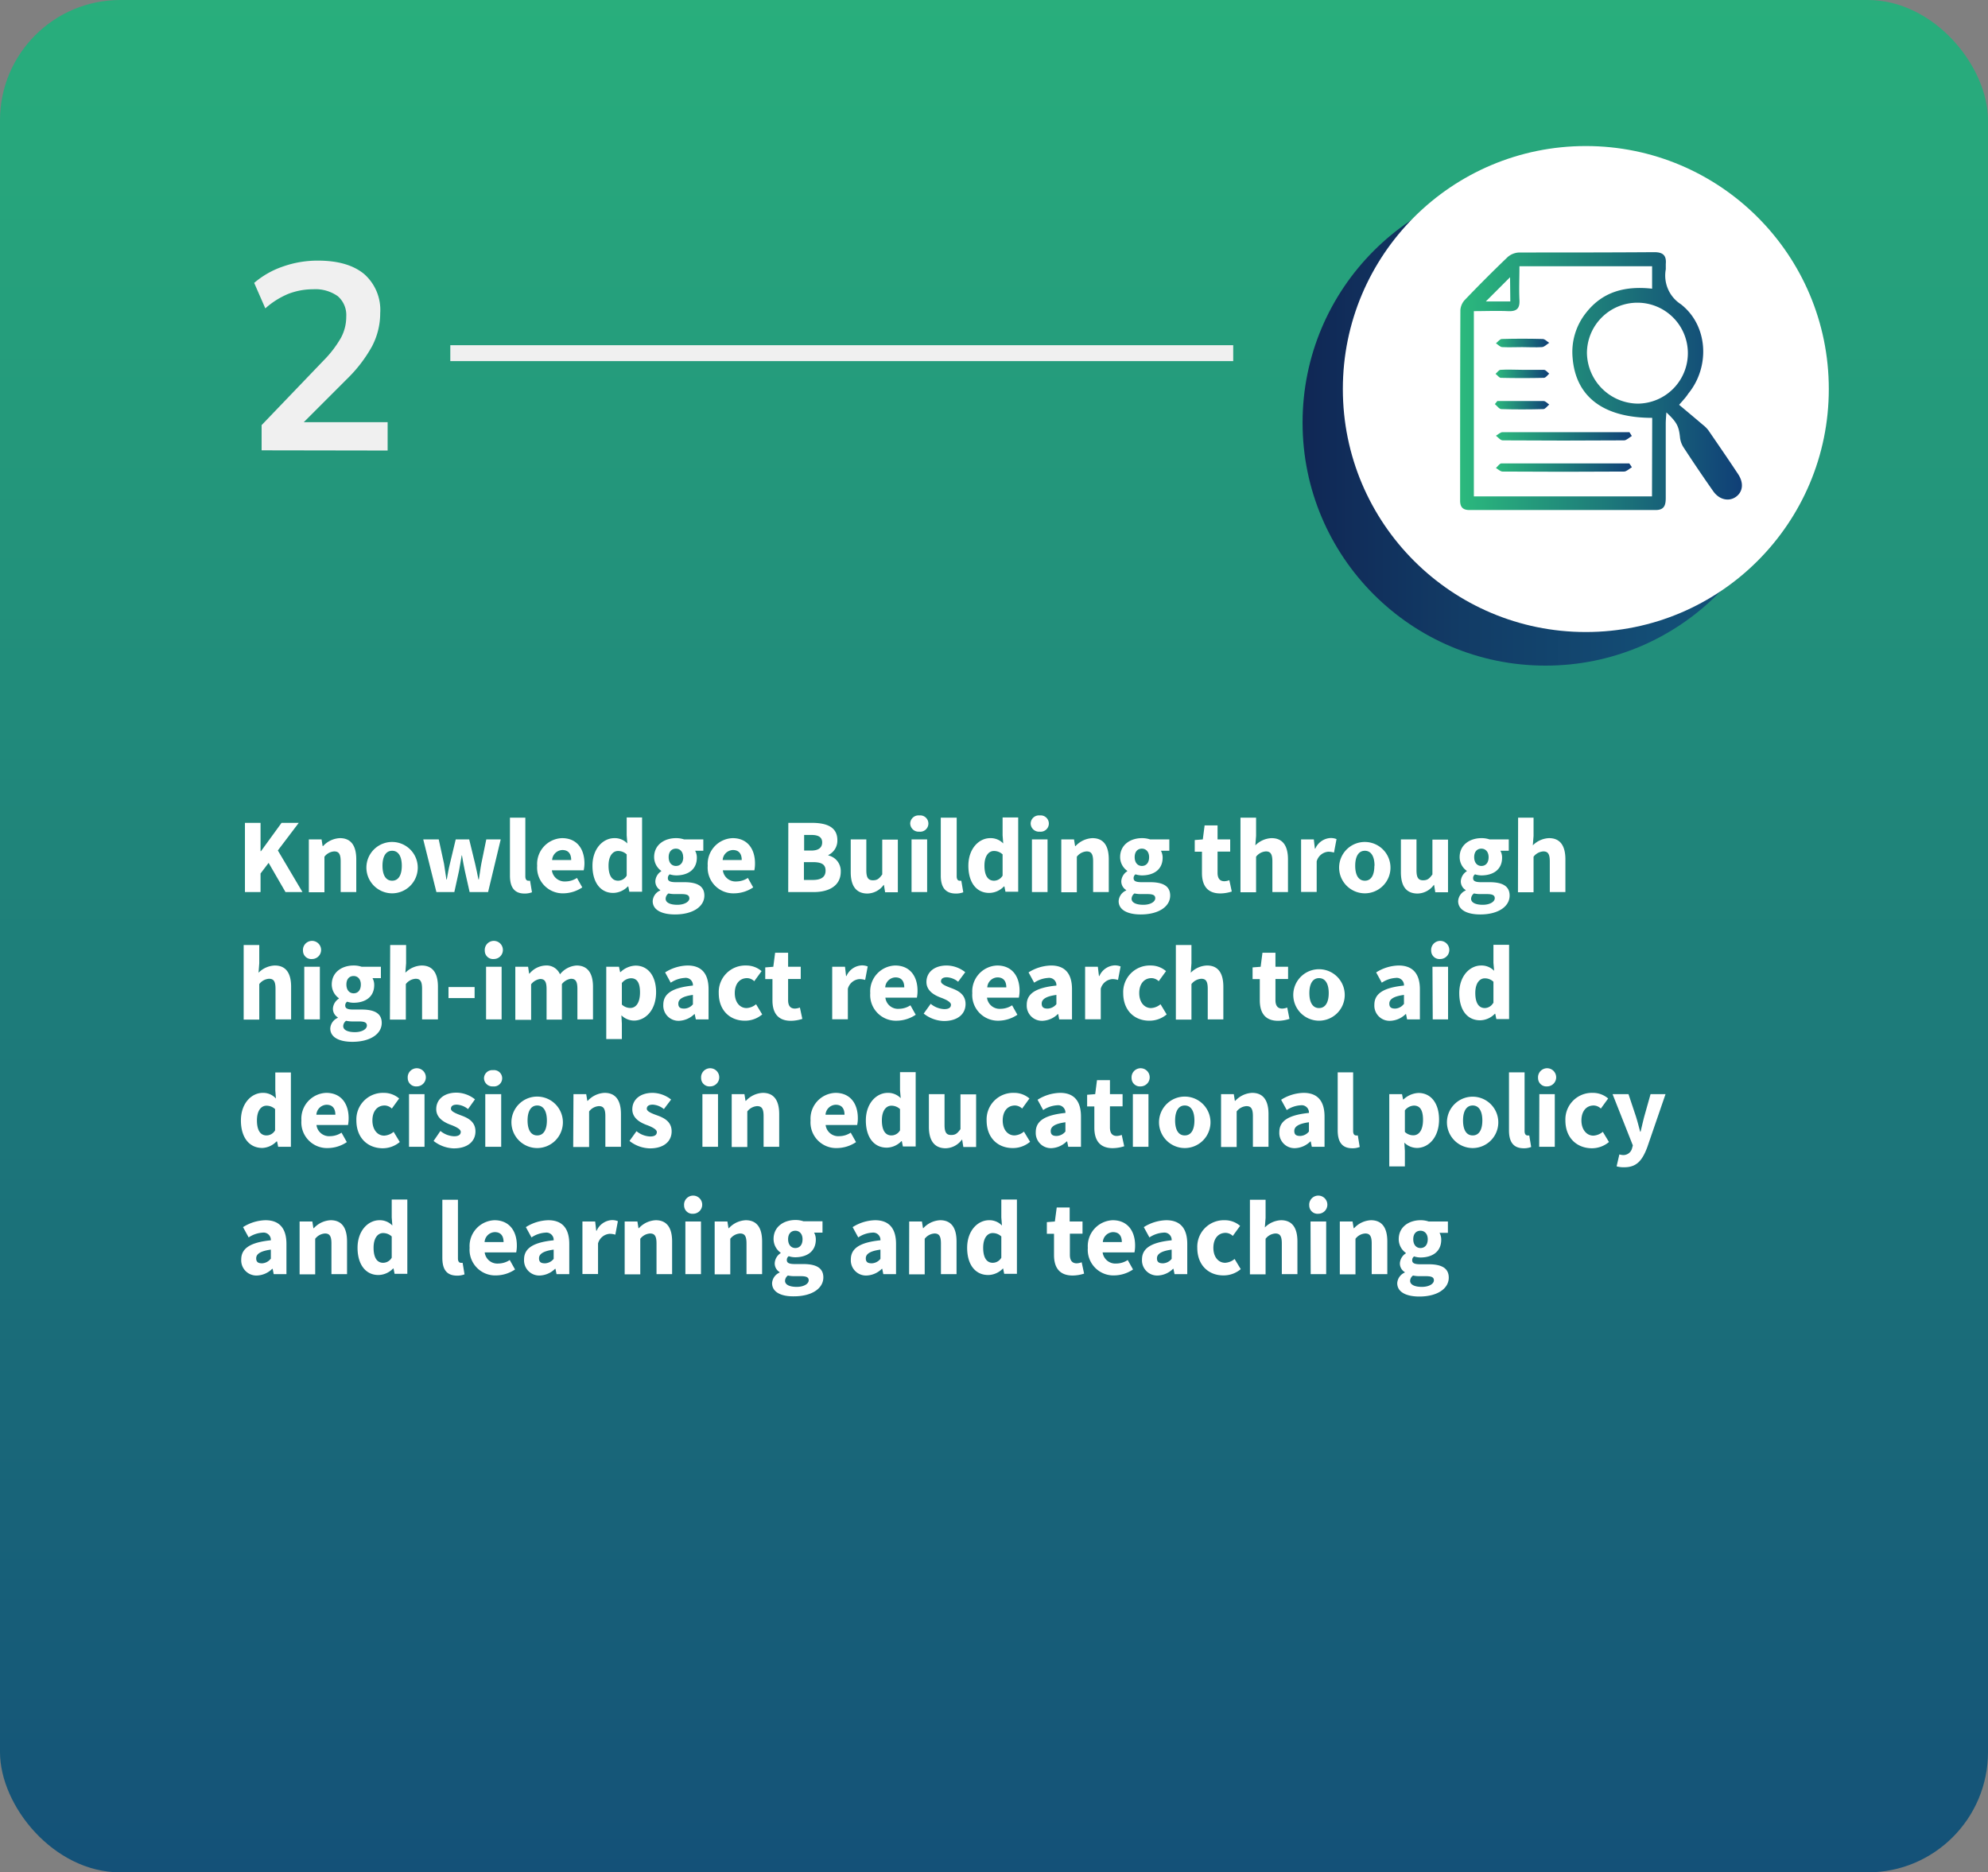 <svg xmlns="http://www.w3.org/2000/svg" xmlns:xlink="http://www.w3.org/1999/xlink" viewBox="0 0 374.64 352.83"><rect x="0" y="0" width="374.64" height="352.83" fill="#808080" stroke="none"/><defs><style>.cls-1{fill:url(#linear-gradient);}.cls-2{fill:#fff;}.cls-3{fill:url(#linear-gradient-2);}.cls-4{fill:url(#linear-gradient-3);}.cls-5{fill:url(#linear-gradient-4);}.cls-6{fill:url(#linear-gradient-5);}.cls-7{fill:url(#linear-gradient-6);}.cls-8{fill:url(#linear-gradient-7);}.cls-9{fill:url(#linear-gradient-8);}.cls-10{fill:#f0f0f0;}.cls-11{fill:none;stroke:#f0f0f0;stroke-miterlimit:10;stroke-width:3px;}</style><linearGradient id="linear-gradient" x1="187.32" y1="-39.59" x2="187.32" y2="420.1" gradientUnits="userSpaceOnUse"><stop offset="0" stop-color="#2bb97d"/><stop offset="1" stop-color="#103f77"/></linearGradient><linearGradient id="linear-gradient-2" x1="245.47" y1="79.64" x2="337.04" y2="79.64" gradientUnits="userSpaceOnUse"><stop offset="0" stop-color="#102755"/><stop offset="0.33" stop-color="#123c66"/><stop offset="0.72" stop-color="#134d75"/><stop offset="1" stop-color="#14537a"/></linearGradient><linearGradient id="linear-gradient-3" x1="275.19" y1="71.86" x2="328.29" y2="71.86" xlink:href="#linear-gradient"/><linearGradient id="linear-gradient-4" x1="281.91" y1="82.21" x2="307.52" y2="82.21" xlink:href="#linear-gradient"/><linearGradient id="linear-gradient-5" x1="281.91" y1="88.09" x2="307.53" y2="88.09" xlink:href="#linear-gradient"/><linearGradient id="linear-gradient-6" x1="281.91" y1="64.62" x2="291.95" y2="64.62" xlink:href="#linear-gradient"/><linearGradient id="linear-gradient-7" x1="281.91" y1="70.48" x2="291.95" y2="70.48" xlink:href="#linear-gradient"/><linearGradient id="linear-gradient-8" x1="281.71" y1="76.37" x2="291.95" y2="76.37" xlink:href="#linear-gradient"/></defs><g id="Layer_2" data-name="Layer 2"><g id="Elements"><rect class="cls-1" width="374.64" height="352.83" rx="22.66"/><path class="cls-2" d="M46.16,155.06H49.1v5.34h.08l3.88-5.34H56.3l-3.94,5.2L57,168.1H53.8l-3.18-5.5-1.52,2v3.5H46.16Z"/><path class="cls-2" d="M58.2,158.18h2.4l.2,1.26h.08a4.57,4.57,0,0,1,3.18-1.5c2.16,0,3.08,1.52,3.08,4v6.16H64.2v-5.78c0-1.44-.38-1.88-1.22-1.88a2.51,2.51,0,0,0-1.84,1v6.7H58.2Z"/><path class="cls-2" d="M69.06,163.14a4.84,4.84,0,1,1,4.84,5.2A4.86,4.86,0,0,1,69.06,163.14Zm6.66,0c0-1.72-.62-2.82-1.82-2.82s-1.82,1.1-1.82,2.82.6,2.82,1.82,2.82S75.72,164.86,75.72,163.14Z"/><path class="cls-2" d="M79.76,158.18h2.92l1,4.6c.16,1,.28,1.94.44,2.94h.08c.18-1,.34-2,.58-2.94l1.1-4.6h2.54l1.12,4.6c.24,1,.42,1.94.62,2.94h.08c.18-1,.28-2,.46-2.94l.94-4.6h2.72l-2.38,9.92H88.5l-.9-4c-.2-.92-.36-1.84-.54-2.9H87c-.18,1.06-.32,2-.5,2.9l-.88,4H82.24Z"/><path class="cls-2" d="M96.1,165V154.08H99v11.06c0,.62.29.82.53.82a1.23,1.23,0,0,0,.36,0l.36,2.18a3.83,3.83,0,0,1-1.48.24C96.78,168.34,96.1,167,96.1,165Z"/><path class="cls-2" d="M101.23,163.14a4.87,4.87,0,0,1,4.69-5.2c2.82,0,4.22,2.06,4.22,4.76A6.5,6.5,0,0,1,110,164h-6a2.42,2.42,0,0,0,2.59,2.1,4,4,0,0,0,2.14-.66l1,1.78a6.49,6.49,0,0,1-3.52,1.12A4.84,4.84,0,0,1,101.23,163.14Zm6.41-1.08c0-1.1-.48-1.88-1.66-1.88a2,2,0,0,0-1.93,1.88Z"/><path class="cls-2" d="M111.65,163.14c0-3.24,2-5.2,4.13-5.2a3.25,3.25,0,0,1,2.44,1l-.12-1.52v-3.38H121v14h-2.4l-.2-1h-.08a3.93,3.93,0,0,1-2.64,1.22C113.26,168.34,111.65,166.38,111.65,163.14Zm6.45,1.9V161a2.35,2.35,0,0,0-1.64-.64c-.94,0-1.78.88-1.78,2.76s.66,2.84,1.8,2.84A1.86,1.86,0,0,0,118.1,165Z"/><path class="cls-2" d="M123,169.8a2.33,2.33,0,0,1,1.42-2v-.08a1.9,1.9,0,0,1-.92-1.68,2.38,2.38,0,0,1,1.11-1.86v-.08a3.2,3.2,0,0,1-1.34-2.58c0-2.38,2-3.58,4.11-3.58a4.61,4.61,0,0,1,1.54.24h3.62v2.14H131a2.65,2.65,0,0,1,.32,1.3c0,2.28-1.72,3.34-3.9,3.34a4.07,4.07,0,0,1-1.21-.2.86.86,0,0,0-.35.74c0,.5.4.74,1.5.74h1.6c2.44,0,3.78.74,3.78,2.52,0,2.06-2.14,3.56-5.54,3.56C124.86,172.32,123,171.56,123,169.8Zm6.9-.54c0-.62-.54-.78-1.52-.78h-1a5.71,5.71,0,0,1-1.4-.12,1.27,1.27,0,0,0-.54,1c0,.74.88,1.14,2.2,1.14S129.92,169.94,129.92,169.26Zm-1.16-7.74c0-1-.58-1.6-1.36-1.6s-1.37.54-1.37,1.6.58,1.66,1.37,1.66S128.76,162.62,128.76,161.52Z"/><path class="cls-2" d="M133.37,163.14a4.88,4.88,0,0,1,4.69-5.2c2.82,0,4.22,2.06,4.22,4.76a6.5,6.5,0,0,1-.12,1.3h-5.94a2.4,2.4,0,0,0,2.58,2.1,4,4,0,0,0,2.14-.66l1,1.78a6.49,6.49,0,0,1-3.52,1.12A4.84,4.84,0,0,1,133.37,163.14Zm6.41-1.08c0-1.1-.48-1.88-1.66-1.88a2,2,0,0,0-1.93,1.88Z"/><path class="cls-2" d="M148.56,155.06H153c2.7,0,4.8.74,4.8,3.24a3,3,0,0,1-1.7,2.82v.08a3,3,0,0,1,2.34,3.06c0,2.66-2.24,3.84-5.06,3.84h-4.84Zm4.32,5.22c1.44,0,2.06-.6,2.06-1.54s-.66-1.4-2-1.4h-1.4v2.94Zm.28,5.54c1.6,0,2.42-.56,2.42-1.76s-.8-1.6-2.42-1.6H151.5v3.36Z"/><path class="cls-2" d="M160.32,164.34v-6.16h2.94V164c0,1.42.38,1.88,1.24,1.88s1.18-.32,1.76-1.1v-6.56h2.94v9.92h-2.4l-.22-1.38h-.06a3.87,3.87,0,0,1-3.12,1.62C161.24,168.34,160.32,166.82,160.32,164.34Z"/><path class="cls-2" d="M171.53,155.18a1.56,1.56,0,0,1,1.71-1.52,1.54,1.54,0,1,1,0,3.06A1.58,1.58,0,0,1,171.53,155.18Zm.25,3h2.94v9.92h-2.94Z"/><path class="cls-2" d="M177.29,165V154.08h3v11.06c0,.62.28.82.52.82a1.2,1.2,0,0,0,.35,0l.37,2.18a3.83,3.83,0,0,1-1.48.24C178,168.34,177.29,167,177.29,165Z"/><path class="cls-2" d="M182.49,163.14c0-3.24,2-5.2,4.12-5.2a3.26,3.26,0,0,1,2.45,1l-.12-1.52v-3.38h2.94v14h-2.4l-.2-1h-.09a3.89,3.89,0,0,1-2.64,1.22C184.09,168.34,182.49,166.38,182.49,163.14Zm6.45,1.9V161a2.36,2.36,0,0,0-1.65-.64c-.93,0-1.77.88-1.77,2.76s.66,2.84,1.8,2.84A1.89,1.89,0,0,0,188.94,165Z"/><path class="cls-2" d="M194.23,155.18a1.56,1.56,0,0,1,1.71-1.52,1.54,1.54,0,1,1,0,3.06A1.57,1.57,0,0,1,194.23,155.18Zm.24,3h2.94v9.92h-2.94Z"/><path class="cls-2" d="M200,158.18h2.4l.2,1.26h.08a4.6,4.6,0,0,1,3.19-1.5c2.16,0,3.08,1.52,3.08,4v6.16H206v-5.78c0-1.44-.39-1.88-1.22-1.88a2.51,2.51,0,0,0-1.85,1v6.7H200Z"/><path class="cls-2" d="M210.81,169.8a2.33,2.33,0,0,1,1.42-2v-.08a1.9,1.9,0,0,1-.92-1.68,2.4,2.4,0,0,1,1.12-1.86v-.08a3.18,3.18,0,0,1-1.34-2.58c0-2.38,2-3.58,4.1-3.58a4.71,4.71,0,0,1,1.55.24h3.62v2.14h-1.58a2.76,2.76,0,0,1,.32,1.3c0,2.28-1.73,3.34-3.91,3.34a4,4,0,0,1-1.2-.2.84.84,0,0,0-.36.74c0,.5.4.74,1.5.74h1.61c2.44,0,3.78.74,3.78,2.52,0,2.06-2.15,3.56-5.55,3.56C212.65,172.32,210.81,171.56,210.81,169.8Zm6.9-.54c0-.62-.53-.78-1.52-.78h-1a5.77,5.77,0,0,1-1.4-.12,1.3,1.3,0,0,0-.54,1c0,.74.88,1.14,2.21,1.14S217.71,169.94,217.71,169.26Zm-1.16-7.74c0-1-.58-1.6-1.36-1.6s-1.36.54-1.36,1.6.58,1.66,1.36,1.66S216.55,162.62,216.55,161.52Z"/><path class="cls-2" d="M226.51,164.5v-4h-1.36V158.3l1.52-.12.34-2.64h2.44v2.64h2.38v2.3h-2.38v4c0,1.12.5,1.58,1.28,1.58a2.81,2.81,0,0,0,.94-.2l.46,2.14a7.14,7.14,0,0,1-2.2.36C227.47,168.34,226.51,166.8,226.51,164.5Z"/><path class="cls-2" d="M233.77,154.08h2.94v3.44l-.14,1.78a4.56,4.56,0,0,1,3.06-1.36c2.16,0,3.09,1.52,3.09,4v6.16h-2.94v-5.78c0-1.44-.39-1.88-1.23-1.88a2.51,2.51,0,0,0-1.84,1v6.7h-2.94Z"/><path class="cls-2" d="M245.19,158.18h2.4l.2,1.74h.08a3.32,3.32,0,0,1,2.82-2,2.82,2.82,0,0,1,1.18.2l-.48,2.54a3.71,3.71,0,0,0-1.08-.16,2.46,2.46,0,0,0-2.18,1.82v5.76h-2.94Z"/><path class="cls-2" d="M252.37,163.14a4.84,4.84,0,1,1,4.84,5.2A4.86,4.86,0,0,1,252.37,163.14Zm6.66,0c0-1.72-.62-2.82-1.82-2.82s-1.82,1.1-1.82,2.82.6,2.82,1.82,2.82S259,164.86,259,163.14Z"/><path class="cls-2" d="M264,164.34v-6.16h2.94V164c0,1.42.38,1.88,1.24,1.88s1.18-.32,1.76-1.1v-6.56h2.94v9.92h-2.4l-.22-1.38h-.06a3.87,3.87,0,0,1-3.12,1.62C264.87,168.34,264,166.82,264,164.34Z"/><path class="cls-2" d="M274.79,169.8a2.33,2.33,0,0,1,1.42-2v-.08a1.9,1.9,0,0,1-.92-1.68,2.4,2.4,0,0,1,1.12-1.86v-.08a3.18,3.18,0,0,1-1.34-2.58c0-2.38,2-3.58,4.1-3.58a4.61,4.61,0,0,1,1.54.24h3.62v2.14h-1.58a2.65,2.65,0,0,1,.32,1.3c0,2.28-1.72,3.34-3.9,3.34a4,4,0,0,1-1.2-.2.84.84,0,0,0-.36.74c0,.5.4.74,1.5.74h1.6c2.44,0,3.78.74,3.78,2.52,0,2.06-2.14,3.56-5.54,3.56C276.63,172.32,274.79,171.56,274.79,169.8Zm6.9-.54c0-.62-.54-.78-1.52-.78h-1a5.77,5.77,0,0,1-1.4-.12,1.3,1.3,0,0,0-.54,1c0,.74.88,1.14,2.2,1.14S281.69,169.94,281.69,169.26Zm-1.16-7.74c0-1-.58-1.6-1.36-1.6s-1.36.54-1.36,1.6.58,1.66,1.36,1.66S280.53,162.62,280.53,161.52Z"/><path class="cls-2" d="M286.09,154.08H289v3.44l-.14,1.78a4.56,4.56,0,0,1,3.06-1.36c2.16,0,3.08,1.52,3.08,4v6.16h-2.94v-5.78c0-1.44-.38-1.88-1.22-1.88a2.51,2.51,0,0,0-1.84,1v6.7h-2.94Z"/><path class="cls-2" d="M45.92,178.08h2.94v3.44l-.14,1.78a4.56,4.56,0,0,1,3.06-1.36c2.16,0,3.08,1.52,3.08,4v6.16H51.92v-5.78c0-1.44-.38-1.88-1.22-1.88a2.51,2.51,0,0,0-1.84,1v6.7H45.92Z"/><path class="cls-2" d="M57.1,179.18a1.71,1.71,0,1,1,1.7,1.54A1.56,1.56,0,0,1,57.1,179.18Zm.24,3h2.94v9.92H57.34Z"/><path class="cls-2" d="M62.24,193.8a2.33,2.33,0,0,1,1.42-2v-.08a1.9,1.9,0,0,1-.92-1.68,2.4,2.4,0,0,1,1.12-1.86v-.08a3.18,3.18,0,0,1-1.34-2.58c0-2.38,2-3.58,4.1-3.58a4.61,4.61,0,0,1,1.54.24h3.62v2.14H70.2a2.65,2.65,0,0,1,.32,1.3c0,2.28-1.72,3.34-3.9,3.34a4,4,0,0,1-1.2-.2.84.84,0,0,0-.36.74c0,.5.4.74,1.5.74h1.6c2.44,0,3.78.74,3.78,2.52,0,2.06-2.14,3.56-5.54,3.56C64.08,196.32,62.24,195.56,62.24,193.8Zm6.9-.54c0-.62-.54-.78-1.52-.78h-1a5.77,5.77,0,0,1-1.4-.12,1.3,1.3,0,0,0-.54,1c0,.74.88,1.14,2.2,1.14S69.14,193.94,69.14,193.26ZM68,185.52c0-1-.58-1.6-1.36-1.6s-1.36.54-1.36,1.6.58,1.66,1.36,1.66S68,186.62,68,185.52Z"/><path class="cls-2" d="M73.53,178.08h3v3.44l-.14,1.78a4.56,4.56,0,0,1,3.06-1.36c2.16,0,3.08,1.52,3.08,4v6.16H79.54v-5.78c0-1.44-.38-1.88-1.22-1.88a2.51,2.51,0,0,0-1.84,1v6.7h-3Z"/><path class="cls-2" d="M84.52,186h4.92v2.08H84.52Z"/><path class="cls-2" d="M91.36,179.18a1.71,1.71,0,1,1,1.7,1.54A1.55,1.55,0,0,1,91.36,179.18Zm.24,3h2.93v9.92H91.6Z"/><path class="cls-2" d="M97.11,182.18h2.41l.19,1.28h.08a4.17,4.17,0,0,1,3-1.52,2.74,2.74,0,0,1,2.74,1.66,4.35,4.35,0,0,1,3.12-1.66c2.14,0,3.1,1.52,3.1,4v6.16h-2.94v-5.78c0-1.44-.38-1.88-1.22-1.88a2.62,2.62,0,0,0-1.7,1v6.7H103v-5.78c0-1.44-.38-1.88-1.22-1.88a2.63,2.63,0,0,0-1.69,1v6.7H97.11Z"/><path class="cls-2" d="M114.25,182.18h2.4l.21,1h.08a4.32,4.32,0,0,1,2.82-1.22c2.4,0,3.88,2,3.88,5,0,3.4-2,5.36-4.19,5.36a3.42,3.42,0,0,1-2.35-1l.09,1.58v2.9h-2.94Zm6.36,4.84c0-1.78-.53-2.68-1.71-2.68a2.31,2.31,0,0,0-1.71.9v4.06a2.3,2.3,0,0,0,1.59.64C119.79,189.94,120.61,189.06,120.61,187Z"/><path class="cls-2" d="M125,189.34c0-2.08,1.66-3.22,5.58-3.62a1.36,1.36,0,0,0-1.56-1.44,5.27,5.27,0,0,0-2.62.9l-1.06-1.94a8.2,8.2,0,0,1,4.24-1.3c2.55,0,3.95,1.44,3.95,4.48v5.68h-2.4l-.21-1h-.07a4.36,4.36,0,0,1-2.89,1.26A2.86,2.86,0,0,1,125,189.34Zm5.58-.12v-1.74c-2.08.28-2.75.88-2.75,1.64s.43.94,1.13.94A2.19,2.19,0,0,0,130.61,189.22Z"/><path class="cls-2" d="M135.45,187.14a5,5,0,0,1,5.16-5.2,4.39,4.39,0,0,1,2.91,1.06l-1.38,1.9a2,2,0,0,0-1.34-.58c-1.43,0-2.33,1.1-2.33,2.82s.95,2.82,2.22,2.82a3,3,0,0,0,1.79-.72l1.16,1.92a5,5,0,0,1-3.28,1.18C137.6,192.34,135.45,190.44,135.45,187.14Z"/><path class="cls-2" d="M145.57,188.5v-4h-1.36V182.3l1.52-.12.34-2.64h2.45v2.64h2.38v2.3h-2.38v4c0,1.12.5,1.58,1.28,1.58a2.86,2.86,0,0,0,.94-.2l.46,2.14a7.14,7.14,0,0,1-2.2.36C146.53,192.34,145.57,190.8,145.57,188.5Z"/><path class="cls-2" d="M156.83,182.18h2.41l.2,1.74h.08a3.32,3.32,0,0,1,2.82-2,2.85,2.85,0,0,1,1.18.2l-.48,2.54a3.71,3.71,0,0,0-1.08-.16,2.46,2.46,0,0,0-2.18,1.82v5.76h-2.95Z"/><path class="cls-2" d="M164,187.14a4.87,4.87,0,0,1,4.68-5.2c2.83,0,4.23,2.06,4.23,4.76a6.5,6.5,0,0,1-.12,1.3h-5.94a2.39,2.39,0,0,0,2.58,2.1,4,4,0,0,0,2.14-.66l1,1.78a6.5,6.5,0,0,1-3.53,1.12A4.84,4.84,0,0,1,164,187.14Zm6.41-1.08c0-1.1-.48-1.88-1.66-1.88a2,2,0,0,0-1.93,1.88Z"/><path class="cls-2" d="M174.07,191l1.32-1.84a4.28,4.28,0,0,0,2.56,1c.89,0,1.26-.32,1.26-.84s-1-1-2-1.36c-1.2-.46-2.62-1.28-2.62-2.92,0-1.84,1.5-3.1,3.8-3.1a5.71,5.71,0,0,1,3.51,1.26L180.56,185a3.69,3.69,0,0,0-2.11-.84c-.76,0-1.12.28-1.12.78s.93.88,1.95,1.26c1.25.46,2.68,1.16,2.68,3s-1.43,3.2-4.09,3.2A6.4,6.4,0,0,1,174.07,191Z"/><path class="cls-2" d="M183.23,187.14a4.87,4.87,0,0,1,4.69-5.2c2.82,0,4.22,2.06,4.22,4.76A6.5,6.5,0,0,1,192,188h-6a2.4,2.4,0,0,0,2.58,2.1,4,4,0,0,0,2.15-.66l1,1.78a6.49,6.49,0,0,1-3.52,1.12A4.84,4.84,0,0,1,183.23,187.14Zm6.41-1.08c0-1.1-.48-1.88-1.67-1.88a2,2,0,0,0-1.92,1.88Z"/><path class="cls-2" d="M193.49,189.34c0-2.08,1.66-3.22,5.59-3.62a1.37,1.37,0,0,0-1.56-1.44,5.34,5.34,0,0,0-2.63.9l-1.06-1.94a8.24,8.24,0,0,1,4.25-1.3c2.54,0,3.94,1.44,3.94,4.48v5.68h-2.41l-.19-1h-.08a4.34,4.34,0,0,1-2.89,1.26A2.86,2.86,0,0,1,193.49,189.34Zm5.59-.12v-1.74c-2.09.28-2.77.88-2.77,1.64s.45.94,1.14.94A2.22,2.22,0,0,0,199.08,189.22Z"/><path class="cls-2" d="M204.49,182.18h2.4l.21,1.74h.08a3.32,3.32,0,0,1,2.82-2,2.85,2.85,0,0,1,1.18.2l-.49,2.54a3.65,3.65,0,0,0-1.08-.16,2.44,2.44,0,0,0-2.17,1.82v5.76h-2.95Z"/><path class="cls-2" d="M211.67,187.14a5,5,0,0,1,5.17-5.2,4.38,4.38,0,0,1,2.9,1.06l-1.38,1.9a2,2,0,0,0-1.34-.58c-1.42,0-2.33,1.1-2.33,2.82s.95,2.82,2.23,2.82a3,3,0,0,0,1.78-.72l1.16,1.92a5,5,0,0,1-3.28,1.18C213.82,192.34,211.67,190.44,211.67,187.14Z"/><path class="cls-2" d="M221.59,178.08h2.94v3.44l-.13,1.78a4.51,4.51,0,0,1,3.06-1.36c2.16,0,3.08,1.52,3.08,4v6.16H227.6v-5.78c0-1.44-.38-1.88-1.22-1.88a2.55,2.55,0,0,0-1.85,1v6.7h-2.94Z"/><path class="cls-2" d="M237.41,188.5v-4h-1.36V182.3l1.52-.12.34-2.64h2.45v2.64h2.38v2.3h-2.38v4c0,1.12.5,1.58,1.28,1.58a2.86,2.86,0,0,0,.94-.2L243,192a7.14,7.14,0,0,1-2.2.36C238.37,192.34,237.41,190.8,237.41,188.5Z"/><path class="cls-2" d="M243.73,187.14a4.85,4.85,0,1,1,4.84,5.2A4.86,4.86,0,0,1,243.73,187.14Zm6.67,0c0-1.72-.62-2.82-1.83-2.82s-1.82,1.1-1.82,2.82.61,2.82,1.82,2.82S250.4,188.86,250.4,187.14Z"/><path class="cls-2" d="M259,189.34c0-2.08,1.66-3.22,5.58-3.62a1.37,1.37,0,0,0-1.56-1.44,5.27,5.27,0,0,0-2.62.9l-1.06-1.94a8.2,8.2,0,0,1,4.24-1.3c2.55,0,4,1.44,4,4.48v5.68h-2.41l-.2-1h-.08a4.32,4.32,0,0,1-2.88,1.26A2.86,2.86,0,0,1,259,189.34Zm5.58-.12v-1.74c-2.08.28-2.76.88-2.76,1.64s.44.94,1.14.94A2.19,2.19,0,0,0,264.53,189.22Z"/><path class="cls-2" d="M269.71,179.18a1.71,1.71,0,1,1,1.7,1.54A1.56,1.56,0,0,1,269.71,179.18Zm.24,3h2.94v9.92H270Z"/><path class="cls-2" d="M275,187.14c0-3.24,2-5.2,4.12-5.2a3.29,3.29,0,0,1,2.45,1l-.13-1.52v-3.38h2.95v14h-2.4l-.21-1h-.08a3.93,3.93,0,0,1-2.64,1.22C276.55,192.34,275,190.38,275,187.14Zm6.44,1.9V185a2.35,2.35,0,0,0-1.64-.64c-.94,0-1.78.88-1.78,2.76s.66,2.84,1.8,2.84A1.86,1.86,0,0,0,281.39,189Z"/><path class="cls-2" d="M45.4,211.14c0-3.24,2-5.2,4.12-5.2A3.25,3.25,0,0,1,52,207l-.12-1.52v-3.38h2.94v14h-2.4l-.2-1H52.1a3.93,3.93,0,0,1-2.64,1.22C47,216.34,45.4,214.38,45.4,211.14Zm6.44,1.9V209a2.35,2.35,0,0,0-1.64-.64c-.94,0-1.78.88-1.78,2.76s.66,2.84,1.8,2.84A1.86,1.86,0,0,0,51.84,213Z"/><path class="cls-2" d="M56.8,211.14a4.87,4.87,0,0,1,4.68-5.2c2.82,0,4.22,2.06,4.22,4.76a6.5,6.5,0,0,1-.12,1.3H59.64a2.4,2.4,0,0,0,2.58,2.1,4,4,0,0,0,2.14-.66l1,1.78a6.49,6.49,0,0,1-3.52,1.12A4.84,4.84,0,0,1,56.8,211.14Zm6.4-1.08c0-1.1-.48-1.88-1.66-1.88a2,2,0,0,0-1.92,1.88Z"/><path class="cls-2" d="M67.16,211.14a5,5,0,0,1,5.16-5.2,4.38,4.38,0,0,1,2.9,1.06l-1.38,1.9a2,2,0,0,0-1.34-.58c-1.42,0-2.32,1.1-2.32,2.82S71.12,214,72.4,214a3,3,0,0,0,1.78-.72l1.16,1.92a5,5,0,0,1-3.28,1.18C69.3,216.34,67.16,214.44,67.16,211.14Z"/><path class="cls-2" d="M76.84,203.18a1.71,1.71,0,1,1,1.7,1.54A1.56,1.56,0,0,1,76.84,203.18Zm.24,3H80v9.92H77.08Z"/><path class="cls-2" d="M81.71,215,83,213.12a4.32,4.32,0,0,0,2.57,1c.88,0,1.26-.32,1.26-.84s-1-1-2-1.36c-1.2-.46-2.62-1.28-2.62-2.92,0-1.84,1.5-3.1,3.8-3.1a5.71,5.71,0,0,1,3.5,1.26L88.2,209a3.66,3.66,0,0,0-2.1-.84c-.76,0-1.12.28-1.12.78s.92.88,1.94,1.26c1.26.46,2.68,1.16,2.68,3s-1.42,3.2-4.08,3.2A6.46,6.46,0,0,1,81.71,215Z"/><path class="cls-2" d="M91.21,203.18a1.56,1.56,0,0,1,1.71-1.52,1.54,1.54,0,1,1,0,3.06A1.58,1.58,0,0,1,91.21,203.18Zm.24,3h3v9.92h-3Z"/><path class="cls-2" d="M96.39,211.14a4.85,4.85,0,1,1,4.85,5.2A4.86,4.86,0,0,1,96.39,211.14Zm6.67,0c0-1.72-.62-2.82-1.82-2.82s-1.82,1.1-1.82,2.82.6,2.82,1.82,2.82S103.06,212.86,103.06,211.14Z"/><path class="cls-2" d="M108.07,206.18h2.4l.21,1.26h.08a4.57,4.57,0,0,1,3.18-1.5c2.16,0,3.08,1.52,3.08,4v6.16h-2.94v-5.78c0-1.44-.39-1.88-1.22-1.88a2.48,2.48,0,0,0-1.84,1v6.7h-3Z"/><path class="cls-2" d="M118.63,215l1.32-1.84a4.32,4.32,0,0,0,2.57,1c.88,0,1.26-.32,1.26-.84s-1-1-2-1.36c-1.2-.46-2.62-1.28-2.62-2.92,0-1.84,1.5-3.1,3.81-3.1a5.73,5.73,0,0,1,3.5,1.26L125.11,209a3.63,3.63,0,0,0-2.09-.84c-.76,0-1.13.28-1.13.78s.93.88,2,1.26c1.26.46,2.68,1.16,2.68,3s-1.42,3.2-4.08,3.2A6.41,6.41,0,0,1,118.63,215Z"/><path class="cls-2" d="M132.13,203.18a1.71,1.71,0,1,1,1.7,1.54A1.56,1.56,0,0,1,132.13,203.18Zm.24,3h2.94v9.92h-2.94Z"/><path class="cls-2" d="M137.89,206.18h2.4l.2,1.26h.08a4.58,4.58,0,0,1,3.19-1.5c2.16,0,3.08,1.52,3.08,4v6.16H143.9v-5.78c0-1.44-.38-1.88-1.23-1.88a2.53,2.53,0,0,0-1.84,1v6.7h-2.94Z"/><path class="cls-2" d="M152.75,211.14a4.87,4.87,0,0,1,4.69-5.2c2.82,0,4.22,2.06,4.22,4.76a5.71,5.71,0,0,1-.13,1.3h-5.94a2.4,2.4,0,0,0,2.58,2.1,4,4,0,0,0,2.15-.66l1,1.78a6.52,6.52,0,0,1-3.52,1.12A4.84,4.84,0,0,1,152.75,211.14Zm6.4-1.08c0-1.1-.47-1.88-1.66-1.88a2,2,0,0,0-1.92,1.88Z"/><path class="cls-2" d="M163.17,211.14c0-3.24,2-5.2,4.12-5.2a3.29,3.29,0,0,1,2.45,1l-.13-1.52v-3.38h2.95v14h-2.41l-.2-1h-.08a3.93,3.93,0,0,1-2.64,1.22C164.77,216.34,163.17,214.38,163.17,211.14Zm6.44,1.9V209a2.33,2.33,0,0,0-1.64-.64c-.94,0-1.78.88-1.78,2.76s.66,2.84,1.8,2.84A1.86,1.86,0,0,0,169.61,213Z"/><path class="cls-2" d="M175.05,212.34v-6.16H178V212c0,1.42.38,1.88,1.24,1.88s1.18-.32,1.76-1.1v-6.56h2.95v9.92h-2.41l-.22-1.38h-.06a3.87,3.87,0,0,1-3.12,1.62C176,216.34,175.05,214.82,175.05,212.34Z"/><path class="cls-2" d="M185.93,211.14a5,5,0,0,1,5.16-5.2A4.38,4.38,0,0,1,194,207l-1.38,1.9a2,2,0,0,0-1.33-.58c-1.43,0-2.33,1.1-2.33,2.82s.94,2.82,2.22,2.82a3,3,0,0,0,1.78-.72l1.16,1.92a5,5,0,0,1-3.28,1.18C188.07,216.34,185.93,214.44,185.93,211.14Z"/><path class="cls-2" d="M195.19,213.34c0-2.08,1.66-3.22,5.59-3.62a1.38,1.38,0,0,0-1.57-1.44,5.27,5.27,0,0,0-2.62.9l-1.06-1.94a8.21,8.21,0,0,1,4.25-1.3c2.54,0,3.93,1.44,3.93,4.48v5.68h-2.4l-.2-1H201a4.32,4.32,0,0,1-2.88,1.26A2.86,2.86,0,0,1,195.19,213.34Zm5.59-.12v-1.74c-2.09.28-2.77.88-2.77,1.64s.44.94,1.14.94A2.24,2.24,0,0,0,200.78,213.22Z"/><path class="cls-2" d="M206.23,212.5v-4h-1.36V206.3l1.52-.12.34-2.64h2.44v2.64h2.38v2.3h-2.38v4c0,1.12.5,1.58,1.28,1.58a2.76,2.76,0,0,0,.94-.2l.47,2.14a7.27,7.27,0,0,1-2.21.36C207.19,216.34,206.23,214.8,206.23,212.5Z"/><path class="cls-2" d="M213.25,203.18a1.71,1.71,0,1,1,1.7,1.54A1.56,1.56,0,0,1,213.25,203.18Zm.24,3h2.94v9.92h-2.94Z"/><path class="cls-2" d="M218.43,211.14a4.85,4.85,0,1,1,4.84,5.2A4.86,4.86,0,0,1,218.43,211.14Zm6.66,0c0-1.72-.62-2.82-1.82-2.82s-1.82,1.1-1.82,2.82.6,2.82,1.82,2.82S225.09,212.86,225.09,211.14Z"/><path class="cls-2" d="M230.11,206.18h2.4l.2,1.26h.08a4.57,4.57,0,0,1,3.18-1.5c2.16,0,3.08,1.52,3.08,4v6.16h-2.94v-5.78c0-1.44-.38-1.88-1.22-1.88a2.51,2.51,0,0,0-1.84,1v6.7h-2.94Z"/><path class="cls-2" d="M241.09,213.34c0-2.08,1.66-3.22,5.58-3.62a1.37,1.37,0,0,0-1.56-1.44,5.27,5.27,0,0,0-2.62.9l-1.06-1.94a8.2,8.2,0,0,1,4.24-1.3c2.54,0,3.94,1.44,3.94,4.48v5.68h-2.4l-.2-1h-.08a4.32,4.32,0,0,1-2.88,1.26A2.86,2.86,0,0,1,241.09,213.34Zm5.58-.12v-1.74c-2.08.28-2.76.88-2.76,1.64s.44.94,1.14.94A2.2,2.2,0,0,0,246.67,213.22Z"/><path class="cls-2" d="M252.09,213V202.08H255v11.06c0,.62.28.82.52.82a1.23,1.23,0,0,0,.36,0l.36,2.18a3.83,3.83,0,0,1-1.48.24C252.77,216.34,252.09,215,252.09,213Z"/><path class="cls-2" d="M261.81,206.18h2.4l.2,1h.08a4.36,4.36,0,0,1,2.82-1.22c2.4,0,3.88,2,3.88,5,0,3.4-2,5.36-4.18,5.36a3.44,3.44,0,0,1-2.36-1l.1,1.58v2.9h-2.94Zm6.36,4.84c0-1.78-.54-2.68-1.72-2.68a2.29,2.29,0,0,0-1.7.9v4.06a2.28,2.28,0,0,0,1.58.64C267.35,213.94,268.17,213.06,268.17,211Z"/><path class="cls-2" d="M272.69,211.14a4.84,4.84,0,1,1,4.84,5.2A4.86,4.86,0,0,1,272.69,211.14Zm6.66,0c0-1.72-.62-2.82-1.82-2.82s-1.82,1.1-1.82,2.82.6,2.82,1.82,2.82S279.35,212.86,279.35,211.14Z"/><path class="cls-2" d="M284.37,213V202.08h2.94v11.06c0,.62.28.82.52.82a1.23,1.23,0,0,0,.36,0l.36,2.18a3.83,3.83,0,0,1-1.48.24C285.05,216.34,284.37,215,284.37,213Z"/><path class="cls-2" d="M289.85,203.18a1.71,1.71,0,1,1,1.7,1.54A1.56,1.56,0,0,1,289.85,203.18Zm.24,3H293v9.92h-2.94Z"/><path class="cls-2" d="M295,211.14a5,5,0,0,1,5.16-5.2,4.38,4.38,0,0,1,2.9,1.06l-1.38,1.9a2,2,0,0,0-1.34-.58c-1.42,0-2.32,1.1-2.32,2.82S299,214,300.27,214a3,3,0,0,0,1.78-.72l1.16,1.92a5,5,0,0,1-3.28,1.18C297.17,216.34,295,214.44,295,211.14Z"/><path class="cls-2" d="M304.65,219.78l.52-2.24a3.23,3.23,0,0,0,.66.12,1.69,1.69,0,0,0,1.74-1.3l.14-.52-3.82-9.66h3l1.42,4.26c.28.9.52,1.84.78,2.82h.08c.22-.94.44-1.88.68-2.82l1.2-4.26h2.82l-3.44,10c-.94,2.5-2,3.78-4.34,3.78A4.52,4.52,0,0,1,304.65,219.78Z"/><path class="cls-2" d="M45.46,237.34c0-2.08,1.66-3.22,5.58-3.62a1.37,1.37,0,0,0-1.56-1.44,5.27,5.27,0,0,0-2.62.9l-1.06-1.94a8.2,8.2,0,0,1,4.24-1.3c2.54,0,3.94,1.44,3.94,4.48v5.68h-2.4l-.2-1H51.3a4.32,4.32,0,0,1-2.88,1.26A2.86,2.86,0,0,1,45.46,237.34Zm5.58-.12v-1.74c-2.08.28-2.76.88-2.76,1.64s.44.94,1.14.94A2.2,2.2,0,0,0,51,237.22Z"/><path class="cls-2" d="M56.46,230.18h2.4l.2,1.26h.08a4.57,4.57,0,0,1,3.18-1.5c2.16,0,3.08,1.52,3.08,4v6.16H62.46v-5.78c0-1.44-.38-1.88-1.22-1.88a2.51,2.51,0,0,0-1.84,1v6.7H56.46Z"/><path class="cls-2" d="M67.38,235.14c0-3.24,2-5.2,4.12-5.2a3.25,3.25,0,0,1,2.44,1l-.12-1.52v-3.38h2.94v14h-2.4l-.2-1h-.08a3.93,3.93,0,0,1-2.64,1.22C69,240.34,67.38,238.38,67.38,235.14Zm6.44,1.9V233a2.35,2.35,0,0,0-1.64-.64c-.94,0-1.78.88-1.78,2.76s.66,2.84,1.8,2.84A1.86,1.86,0,0,0,73.82,237Z"/><path class="cls-2" d="M83.36,237V226.08H86.3v11.06c0,.62.28.82.52.82a1.23,1.23,0,0,0,.36,0l.36,2.18a3.83,3.83,0,0,1-1.48.24C84,240.34,83.36,239,83.36,237Z"/><path class="cls-2" d="M88.5,235.14a4.87,4.87,0,0,1,4.68-5.2c2.82,0,4.22,2.06,4.22,4.76a6.5,6.5,0,0,1-.12,1.3H91.34a2.4,2.4,0,0,0,2.58,2.1,4,4,0,0,0,2.14-.66l1,1.78a6.49,6.49,0,0,1-3.52,1.12A4.84,4.84,0,0,1,88.5,235.14Zm6.4-1.08c0-1.1-.48-1.88-1.66-1.88a2,2,0,0,0-1.92,1.88Z"/><path class="cls-2" d="M98.76,237.34c0-2.08,1.66-3.22,5.58-3.62a1.37,1.37,0,0,0-1.56-1.44,5.27,5.27,0,0,0-2.62.9l-1.06-1.94a8.2,8.2,0,0,1,4.24-1.3c2.54,0,3.94,1.44,3.94,4.48v5.68h-2.4l-.2-1h-.08a4.32,4.32,0,0,1-2.88,1.26A2.86,2.86,0,0,1,98.76,237.34Zm5.58-.12v-1.74c-2.08.28-2.76.88-2.76,1.64s.44.94,1.14.94A2.2,2.2,0,0,0,104.34,237.22Z"/><path class="cls-2" d="M109.76,230.18h2.4l.2,1.74h.08a3.32,3.32,0,0,1,2.82-2,2.85,2.85,0,0,1,1.18.2l-.48,2.54a3.71,3.71,0,0,0-1.08-.16,2.46,2.46,0,0,0-2.18,1.82v5.76h-2.94Z"/><path class="cls-2" d="M117.72,230.18h2.4l.2,1.26h.08a4.57,4.57,0,0,1,3.18-1.5c2.16,0,3.08,1.52,3.08,4v6.16h-2.94v-5.78c0-1.44-.38-1.88-1.22-1.88a2.51,2.51,0,0,0-1.84,1v6.7h-2.94Z"/><path class="cls-2" d="M128.92,227.18a1.71,1.71,0,1,1,1.7,1.54A1.56,1.56,0,0,1,128.92,227.18Zm.24,3h2.94v9.92h-2.94Z"/><path class="cls-2" d="M134.68,230.18h2.4l.2,1.26h.08a4.57,4.57,0,0,1,3.18-1.5c2.16,0,3.08,1.52,3.08,4v6.16h-2.94v-5.78c0-1.44-.38-1.88-1.22-1.88a2.51,2.51,0,0,0-1.84,1v6.7h-2.94Z"/><path class="cls-2" d="M145.5,241.8a2.33,2.33,0,0,1,1.42-2v-.08A1.9,1.9,0,0,1,146,238a2.41,2.41,0,0,1,1.11-1.86v-.08a3.19,3.19,0,0,1-1.33-2.58c0-2.38,2-3.58,4.1-3.58a4.61,4.61,0,0,1,1.54.24H155v2.14h-1.58a2.65,2.65,0,0,1,.32,1.3c0,2.28-1.72,3.34-3.9,3.34a4,4,0,0,1-1.2-.2.84.84,0,0,0-.36.74c0,.5.4.74,1.5.74h1.6c2.44,0,3.78.74,3.78,2.52,0,2.06-2.14,3.56-5.54,3.56C147.34,244.32,145.5,243.56,145.5,241.8Zm6.9-.54c0-.62-.54-.78-1.52-.78h-1a5.77,5.77,0,0,1-1.4-.12,1.3,1.3,0,0,0-.54,1c0,.74.88,1.14,2.2,1.14S152.4,241.94,152.4,241.26Zm-1.16-7.74c0-1-.58-1.6-1.36-1.6s-1.36.54-1.36,1.6.58,1.66,1.36,1.66S151.24,234.62,151.24,233.52Z"/><path class="cls-2" d="M160.34,237.34c0-2.08,1.66-3.22,5.58-3.62a1.37,1.37,0,0,0-1.56-1.44,5.24,5.24,0,0,0-2.62.9l-1.06-1.94a8.2,8.2,0,0,1,4.24-1.3c2.54,0,3.94,1.44,3.94,4.48v5.68h-2.4l-.2-1h-.08a4.32,4.32,0,0,1-2.88,1.26A2.86,2.86,0,0,1,160.34,237.34Zm5.58-.12v-1.74c-2.08.28-2.76.88-2.76,1.64s.44.94,1.14.94A2.2,2.2,0,0,0,165.92,237.22Z"/><path class="cls-2" d="M171.34,230.18h2.4l.2,1.26H174a4.57,4.57,0,0,1,3.18-1.5c2.16,0,3.08,1.52,3.08,4v6.16h-2.94v-5.78c0-1.44-.38-1.88-1.22-1.88a2.51,2.51,0,0,0-1.84,1v6.7h-2.94Z"/><path class="cls-2" d="M182.26,235.14c0-3.24,2-5.2,4.12-5.2a3.25,3.25,0,0,1,2.44,1l-.12-1.52v-3.38h2.94v14h-2.4l-.2-1H189a3.93,3.93,0,0,1-2.64,1.22C183.86,240.34,182.26,238.38,182.26,235.14Zm6.44,1.9V233a2.35,2.35,0,0,0-1.64-.64c-.94,0-1.78.88-1.78,2.76s.66,2.84,1.8,2.84A1.86,1.86,0,0,0,188.7,237Z"/><path class="cls-2" d="M198.63,236.5v-4h-1.35V230.3l1.51-.12.35-2.64h2.44v2.64H204v2.3h-2.38v4c0,1.12.5,1.58,1.28,1.58a2.81,2.81,0,0,0,.94-.2l.46,2.14a7.14,7.14,0,0,1-2.2.36C199.6,240.34,198.63,238.8,198.63,236.5Z"/><path class="cls-2" d="M205,235.14a4.88,4.88,0,0,1,4.69-5.2c2.82,0,4.22,2.06,4.22,4.76a6.5,6.5,0,0,1-.12,1.3h-6a2.42,2.42,0,0,0,2.59,2.1,4,4,0,0,0,2.14-.66l1,1.78a6.49,6.49,0,0,1-3.52,1.12A4.84,4.84,0,0,1,205,235.14Zm6.41-1.08c0-1.1-.48-1.88-1.67-1.88a2,2,0,0,0-1.91,1.88Z"/><path class="cls-2" d="M215.21,237.34c0-2.08,1.66-3.22,5.59-3.62a1.37,1.37,0,0,0-1.56-1.44,5.34,5.34,0,0,0-2.63.9l-1.06-1.94a8.26,8.26,0,0,1,4.25-1.3c2.54,0,3.94,1.44,3.94,4.48v5.68h-2.4l-.2-1h-.08a4.32,4.32,0,0,1-2.88,1.26A2.86,2.86,0,0,1,215.21,237.34Zm5.59-.12v-1.74c-2.08.28-2.77.88-2.77,1.64s.45.94,1.15.94A2.2,2.2,0,0,0,220.8,237.22Z"/><path class="cls-2" d="M225.63,235.14a5,5,0,0,1,5.17-5.2,4.38,4.38,0,0,1,2.9,1.06l-1.38,1.9a2,2,0,0,0-1.34-.58c-1.42,0-2.32,1.1-2.32,2.82s.94,2.82,2.22,2.82a3,3,0,0,0,1.78-.72l1.16,1.92a5,5,0,0,1-3.28,1.18C227.78,240.34,225.63,238.44,225.63,235.14Z"/><path class="cls-2" d="M235.55,226.08h2.95v3.44l-.14,1.78a4.56,4.56,0,0,1,3.06-1.36c2.16,0,3.08,1.52,3.08,4v6.16h-2.94v-5.78c0-1.44-.38-1.88-1.22-1.88a2.51,2.51,0,0,0-1.84,1v6.7h-2.95Z"/><path class="cls-2" d="M246.73,227.18a1.71,1.71,0,1,1,1.71,1.54A1.56,1.56,0,0,1,246.73,227.18Zm.24,3h2.95v9.92H247Z"/><path class="cls-2" d="M252.49,230.18h2.4l.21,1.26h.08a4.57,4.57,0,0,1,3.18-1.5c2.16,0,3.08,1.52,3.08,4v6.16H258.5v-5.78c0-1.44-.39-1.88-1.22-1.88a2.48,2.48,0,0,0-1.84,1v6.7h-2.95Z"/><path class="cls-2" d="M263.31,241.8a2.33,2.33,0,0,1,1.42-2v-.08a1.9,1.9,0,0,1-.92-1.68,2.4,2.4,0,0,1,1.12-1.86v-.08a3.18,3.18,0,0,1-1.34-2.58c0-2.38,2-3.58,4.1-3.58a4.67,4.67,0,0,1,1.55.24h3.62v2.14h-1.58a2.65,2.65,0,0,1,.32,1.3c0,2.28-1.72,3.34-3.91,3.34a4.06,4.06,0,0,1-1.2-.2.84.84,0,0,0-.36.74c0,.5.4.74,1.5.74h1.61c2.44,0,3.78.74,3.78,2.52,0,2.06-2.14,3.56-5.55,3.56C265.15,244.32,263.31,243.56,263.31,241.8Zm6.91-.54c0-.62-.54-.78-1.53-.78h-1a5.71,5.71,0,0,1-1.4-.12,1.28,1.28,0,0,0-.55,1c0,.74.88,1.14,2.21,1.14S270.22,241.94,270.22,241.26Zm-1.16-7.74c0-1-.58-1.6-1.37-1.6s-1.36.54-1.36,1.6.58,1.66,1.36,1.66S269.06,234.62,269.06,233.52Z"/><circle class="cls-3" cx="291.26" cy="79.64" r="45.79"/><circle class="cls-2" cx="298.85" cy="73.31" r="45.79"/><g id="oeROMC"><path class="cls-4" d="M316.43,76.28c1.58,1.33,3.05,2.55,4.51,3.8a5.47,5.47,0,0,1,1,1c1.89,2.75,3.78,5.5,5.62,8.28,1.09,1.66.89,3.32-.42,4.26s-3.14.59-4.3-1.08q-2.81-4-5.49-8.11a4.32,4.32,0,0,1-.74-1.9c-.22-2.18-.55-2.92-2.58-4.82-.05.8-.12,1.45-.12,2.11,0,4.66,0,9.32,0,14,0,1.36-.26,2.3-1.93,2.29q-17.52,0-35.06,0c-1.24,0-1.76-.55-1.76-1.77,0-12,0-23.93.05-35.9a3.14,3.14,0,0,1,.91-2c2.6-2.71,5.25-5.37,8-8a3.48,3.48,0,0,1,2.18-.86c8.49,0,17,0,25.46-.06,1.66,0,2.3.64,2.16,2.22,0,.35,0,.7,0,1a6.43,6.43,0,0,0,2.84,6.59c5.14,4,5.54,11.78,1.4,16.84C317.77,74.78,317.35,75.24,316.43,76.28Zm-5.07,2.46c-9.23,0-14.42-4-15-11.31a11.85,11.85,0,0,1,2.6-8.57c3.17-4,7.46-5,12.38-4.46V50.17h-25c0,2.2-.1,4.28,0,6.34.1,1.71-.6,2.2-2.19,2.12-2.13-.09-4.27,0-6.4,0V93.54h33.57Zm-2.68-2.68a9.51,9.51,0,1,0-9.62-9.52A9.7,9.7,0,0,0,308.68,76.06ZM284.57,52.24,280,56.81h4.62Z"/><path class="cls-5" d="M307.52,82.16c-.48.28-1,.81-1.44.82q-11.44.08-22.9,0c-.43,0-.85-.57-1.27-.87.41-.23.82-.67,1.24-.67,8,0,16,0,23.92,0Z"/><path class="cls-6" d="M307.53,88.05c-.49.28-1,.8-1.46.81q-11.46.08-22.92,0c-.41,0-.83-.44-1.24-.67.34-.3.69-.85,1-.86,8.05,0,16.09,0,24.14,0Z"/><path class="cls-7" d="M286.85,65.41c-1.25,0-2.5.06-3.74,0-.41,0-.8-.47-1.2-.72.37-.28.73-.8,1.11-.81,2.56-.07,5.13-.07,7.69,0,.42,0,.82.47,1.24.72-.45.28-.89.77-1.36.81C289.35,65.49,288.1,65.41,286.85,65.41Z"/><path class="cls-8" d="M287,69.69c1.31,0,2.64,0,3.95,0,.35,0,.67.47,1,.72-.32.28-.64.78-1,.79-2.7.06-5.41.06-8.11,0-.33,0-.64-.49-1-.75.31-.27.6-.74.93-.76,1.38-.09,2.77,0,4.16,0Z"/><path class="cls-9" d="M282.17,75.57c2.9,0,5.81,0,8.72,0,.36,0,.71.43,1.06.66-.37.3-.73.85-1.1.86-2.64.07-5.28.08-7.92,0-.41,0-.81-.61-1.22-.94Z"/></g><path class="cls-10" d="M49.3,84.86V80.11L61,67.91a20.48,20.48,0,0,0,3.25-4.25,8.33,8.33,0,0,0,1-4,4.69,4.69,0,0,0-1.6-3.85,7.28,7.28,0,0,0-4.65-1.3,12.9,12.9,0,0,0-4.7.88A15.21,15.21,0,0,0,50,58.11l-2.1-4.8a16.43,16.43,0,0,1,5.32-3.05,19.62,19.62,0,0,1,6.68-1.15c3.8,0,6.71.85,8.75,2.55A9,9,0,0,1,71.65,59a13.45,13.45,0,0,1-1.55,6.28,26.47,26.47,0,0,1-4.8,6.22l-9.75,9.75v-1.7h17.5v5.35Z"/><line class="cls-11" x1="84.86" y1="66.55" x2="232.4" y2="66.55"/></g></g></svg>